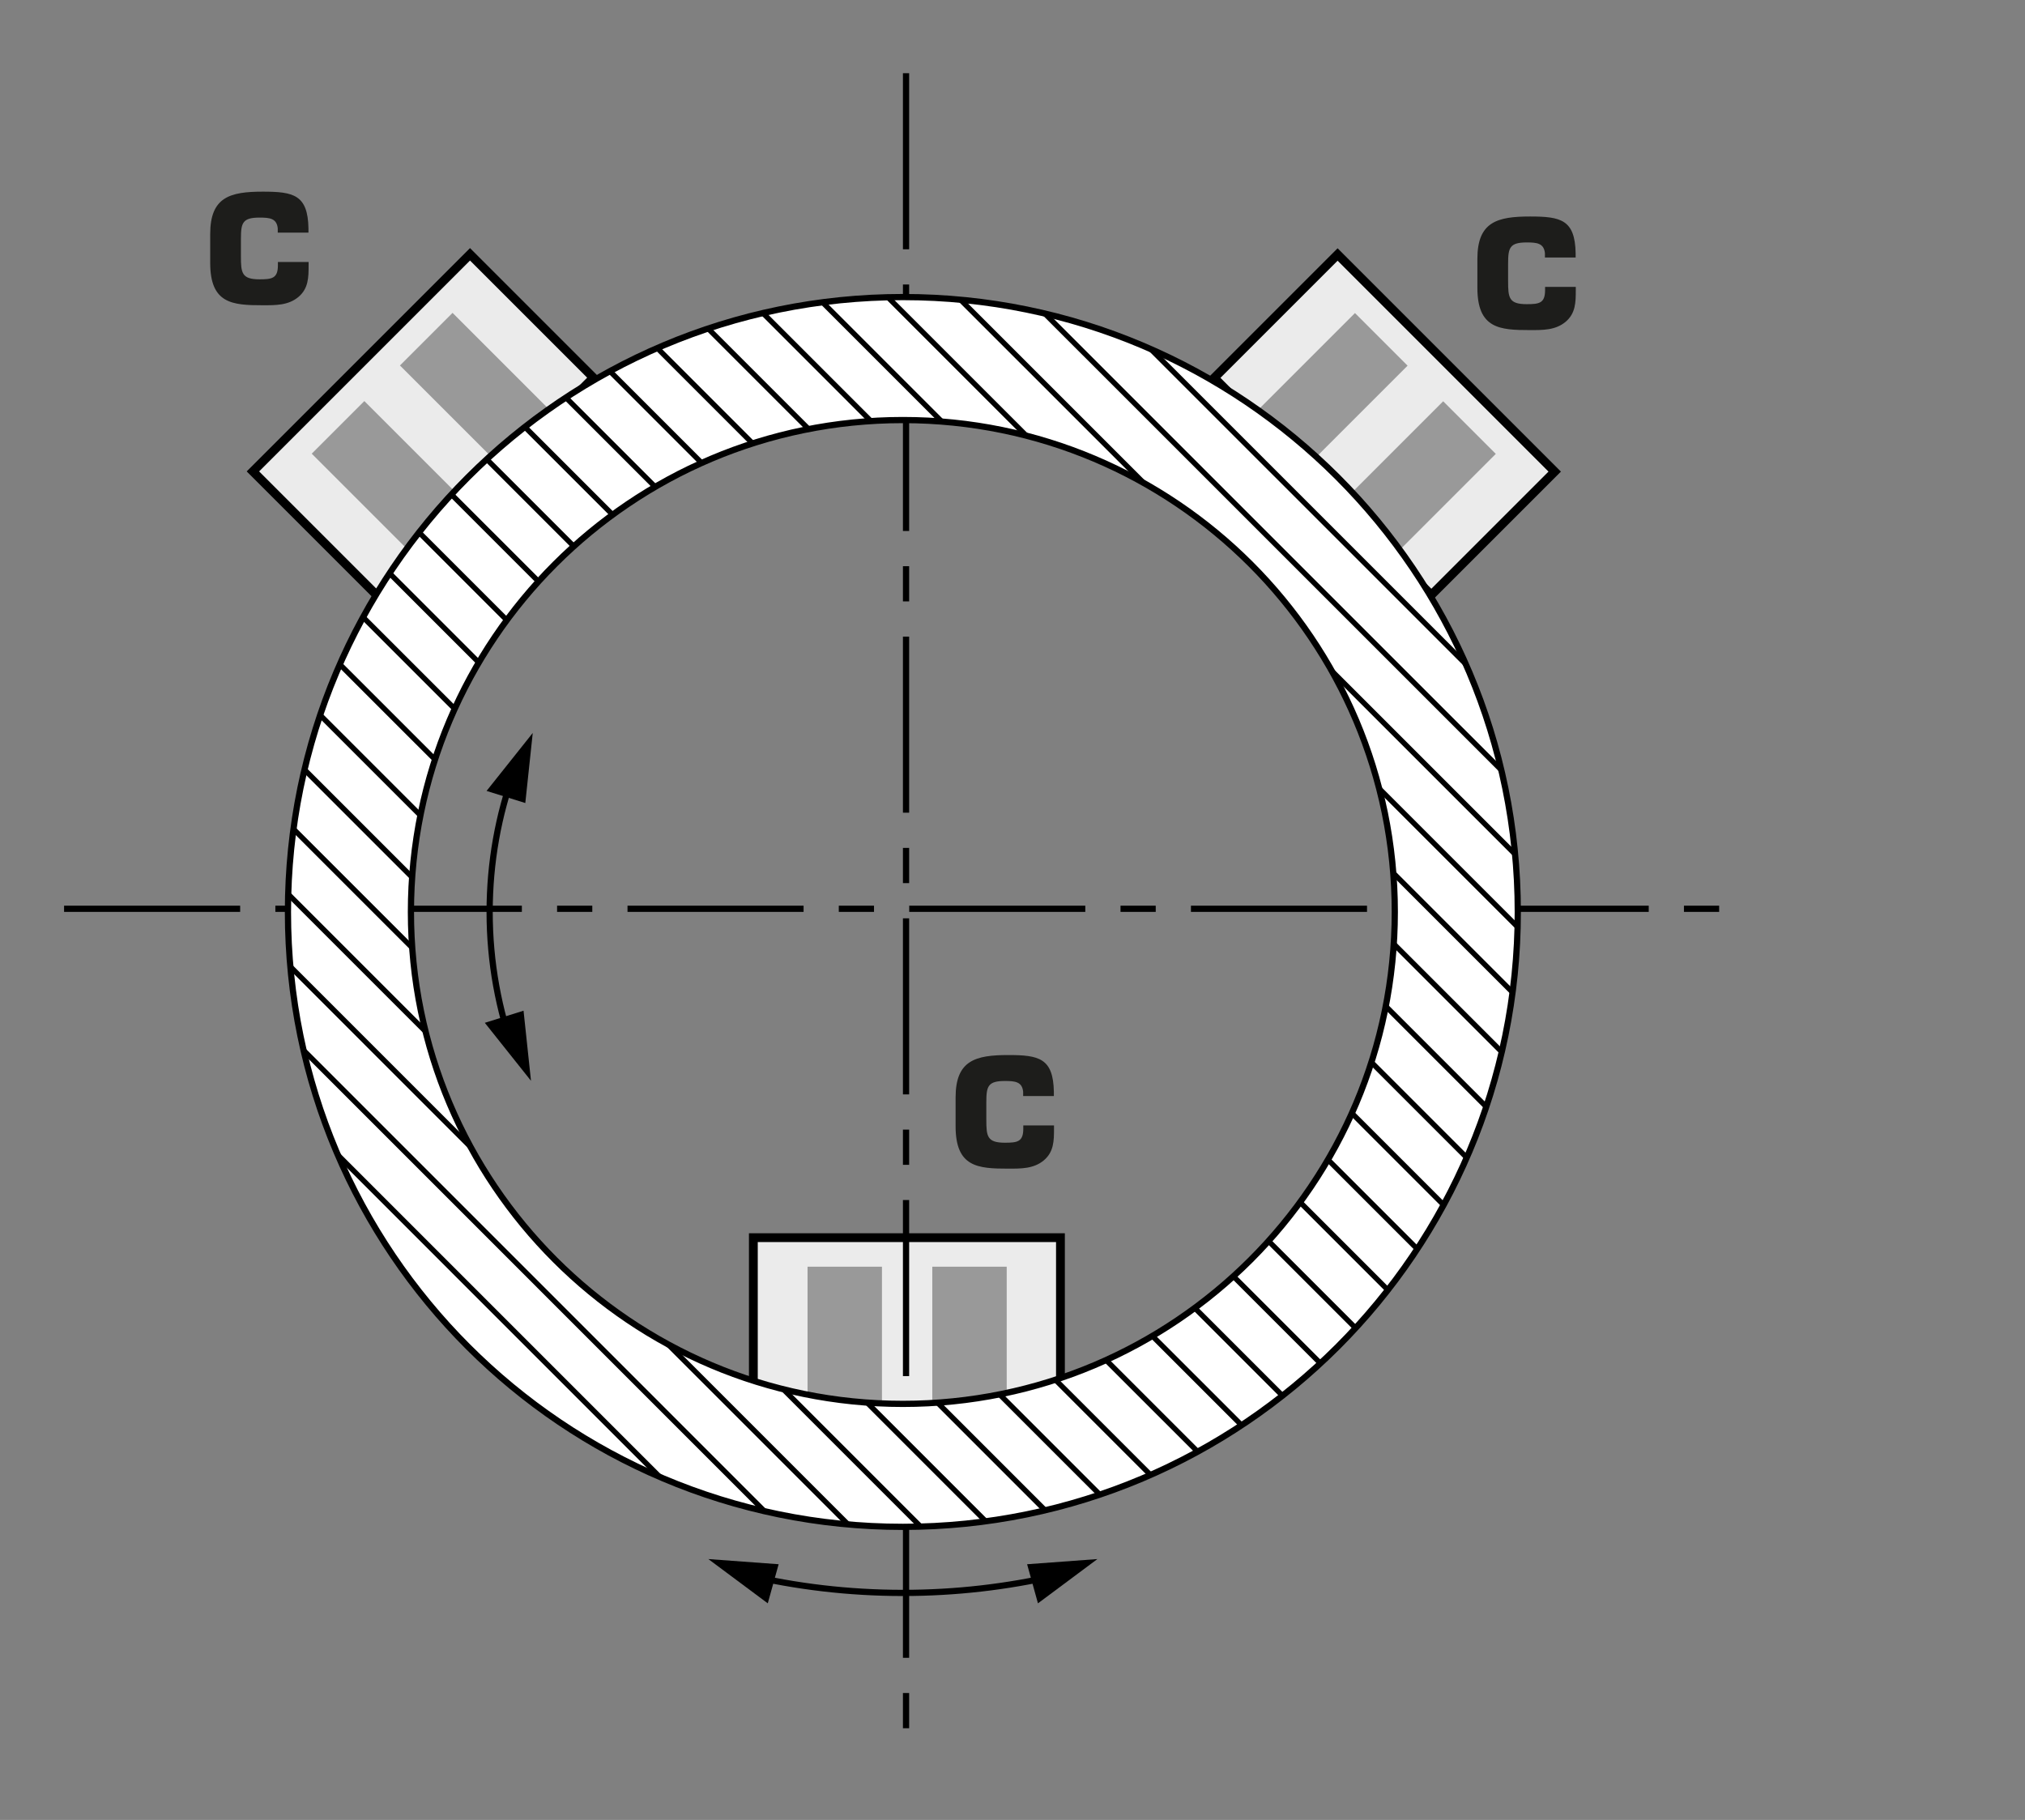 <?xml version="1.0" encoding="utf-8"?>
<!-- Generator: Adobe Illustrator 16.0.4, SVG Export Plug-In . SVG Version: 6.00 Build 0)  -->
<!DOCTYPE svg PUBLIC "-//W3C//DTD SVG 1.1//EN" "http://www.w3.org/Graphics/SVG/1.1/DTD/svg11.dtd">
<svg version="1.1" id="Calque_1" xmlns="http://www.w3.org/2000/svg" xmlns:xlink="http://www.w3.org/1999/xlink" x="0px" y="0px"
	 width="326px" height="293px" viewBox="0 0 326 293" enable-background="new 0 0 326 293" xml:space="preserve">
<rect x="0" y="0" width="326" height="293" fill="#808080" stroke="none"/>
<g>
	<rect x="121.281" y="199.256" fill="#EBEBEB" stroke="#000000" stroke-width="1.417" width="49.438" height="28.09"/>
	<rect x="130.006" y="203.931" fill="#999999" width="11.979" height="23.255"/>
	<rect x="150.089" y="203.931" fill="#999999" width="11.979" height="23.255"/>
</g>
<line fill="none" stroke="#000000" stroke-dasharray="28.346,5.669,5.669,5.669" x1="145.861" y1="11.786" x2="145.861" y2="278.453"/>
<line fill="none" stroke="#000000" stroke-dasharray="28.346,5.669,5.669,5.669" x1="10.315" y1="146.309" x2="276.982" y2="146.309"/>
<g>
	
		<rect x="43.417" y="54.305" transform="matrix(0.707 -0.707 0.707 0.707 -28.374 68.197)" fill="#EBEBEB" stroke="#000000" stroke-width="1.417" width="49.437" height="28.09"/>
	
		<rect x="56.667" y="65.393" transform="matrix(0.707 -0.707 0.707 0.707 -36.111 66.87)" fill="#999999" width="11.98" height="23.256"/>
	
		<rect x="70.868" y="51.191" transform="matrix(0.707 -0.707 0.707 0.707 -21.908 72.752)" fill="#999999" width="11.98" height="23.256"/>
</g>
<g>
	
		<rect x="198.146" y="54.305" transform="matrix(-0.707 -0.707 0.707 -0.707 332.125 274.268)" fill="#EBEBEB" stroke="#000000" stroke-width="1.417" width="49.437" height="28.09"/>
	
		<rect x="222.353" y="65.393" transform="matrix(-0.707 -0.707 0.707 -0.707 335.332 292.952)" fill="#999999" width="11.98" height="23.256"/>
	
		<rect x="208.152" y="51.191" transform="matrix(-0.707 -0.707 0.707 -0.707 321.132 258.667)" fill="#999999" width="11.98" height="23.256"/>
</g>
<g>
	<g>
		<path fill="#FFFFFF" d="M145.35,47.825c-54.673,0-98.995,44.321-98.995,98.995c0,54.673,44.322,98.994,98.995,98.994
			c54.674,0,98.994-44.321,98.994-98.994C244.344,92.146,200.023,47.825,145.35,47.825z M145.35,226.016
			c-43.739,0-79.196-35.457-79.196-79.195s35.458-79.195,79.196-79.195c43.738,0,79.195,35.457,79.195,79.195
			S189.088,226.016,145.35,226.016z"/>
	</g>
	<g>
		<path fill="none" stroke="#000000" d="M145.35,47.825c-54.673,0-98.995,44.321-98.995,98.995
			c0,54.673,44.322,98.994,98.995,98.994c54.674,0,98.994-44.321,98.994-98.994C244.344,92.146,200.023,47.825,145.35,47.825z
			 M145.35,226.016c-43.739,0-79.196-35.457-79.196-79.195s35.458-79.195,79.196-79.195c43.738,0,79.195,35.457,79.195,79.195
			S189.088,226.016,145.35,226.016z"/>
	</g>
</g>
<g>
	<defs>
		<path id="SVGID_1_" d="M145.35,47.825c-54.673,0-98.995,44.321-98.995,98.995c0,54.673,44.322,98.994,98.995,98.994
			c54.674,0,98.994-44.321,98.994-98.994C244.344,92.146,200.023,47.825,145.35,47.825z M145.35,226.016
			c-43.738,0-79.196-35.457-79.196-79.195s35.458-79.195,79.196-79.195s79.195,35.457,79.195,79.195S189.088,226.016,145.35,226.016
			z"/>
	</defs>
	<clipPath id="SVGID_2_">
		<use xlink:href="#SVGID_1_"  overflow="visible"/>
	</clipPath>
	<g clip-path="url(#SVGID_2_)">
		<g>
			<g>
				<line fill="none" stroke="#000000" stroke-width="0.85" x1="-154.032" y1="34.194" x2="67.879" y2="256.082"/>
				<line fill="none" stroke="#000000" stroke-width="0.85" x1="-142.7" y1="34.194" x2="79.195" y2="256.082"/>
				<line fill="none" stroke="#000000" stroke-width="0.85" x1="-131.353" y1="34.194" x2="90.525" y2="256.082"/>
				<line fill="none" stroke="#000000" stroke-width="0.85" x1="-120.019" y1="34.194" x2="101.858" y2="256.082"/>
				<line fill="none" stroke="#000000" stroke-width="0.85" x1="-108.683" y1="34.194" x2="113.191" y2="256.082"/>
				<line fill="none" stroke="#000000" stroke-width="0.85" x1="-97.351" y1="34.194" x2="124.524" y2="256.082"/>
				<line fill="none" stroke="#000000" stroke-width="0.85" x1="-86.004" y1="34.194" x2="135.857" y2="256.082"/>
				<line fill="none" stroke="#000000" stroke-width="0.85" x1="-74.674" y1="34.194" x2="147.189" y2="256.082"/>
				<line fill="none" stroke="#000000" stroke-width="0.85" x1="-63.359" y1="34.194" x2="158.523" y2="256.082"/>
				<line fill="none" stroke="#000000" stroke-width="0.85" x1="-52.031" y1="34.194" x2="169.855" y2="256.082"/>
				<line fill="none" stroke="#000000" stroke-width="0.85" x1="-40.698" y1="34.194" x2="181.189" y2="256.082"/>
			</g>
			<g>
				<line fill="none" stroke="#000000" stroke-width="0.85" x1="-29.409" y1="34.194" x2="192.521" y2="256.082"/>
				<line fill="none" stroke="#000000" stroke-width="0.85" x1="-18.062" y1="34.194" x2="203.852" y2="256.082"/>
				<line fill="none" stroke="#000000" stroke-width="0.85" x1="-6.728" y1="34.194" x2="215.184" y2="256.082"/>
				<line fill="none" stroke="#000000" stroke-width="0.85" x1="4.608" y1="34.194" x2="226.518" y2="256.082"/>
				<line fill="none" stroke="#000000" stroke-width="0.85" x1="15.94" y1="34.194" x2="237.85" y2="256.082"/>
			</g>
		</g>
		<g>
			<g>
				<line fill="none" stroke="#000000" stroke-width="0.85" x1="27.271" y1="34.194" x2="249.166" y2="256.082"/>
				<line fill="none" stroke="#000000" stroke-width="0.85" x1="38.618" y1="34.194" x2="260.496" y2="256.082"/>
				<line fill="none" stroke="#000000" stroke-width="0.85" x1="49.952" y1="34.194" x2="271.828" y2="256.082"/>
				<line fill="none" stroke="#000000" stroke-width="0.85" x1="61.288" y1="34.194" x2="283.162" y2="256.082"/>
				<line fill="none" stroke="#000000" stroke-width="0.85" x1="72.62" y1="34.194" x2="294.494" y2="256.082"/>
				<line fill="none" stroke="#000000" stroke-width="0.85" x1="83.967" y1="34.194" x2="305.828" y2="256.082"/>
				<line fill="none" stroke="#000000" stroke-width="0.85" x1="95.297" y1="34.194" x2="317.16" y2="256.082"/>
				<line fill="none" stroke="#000000" stroke-width="0.85" x1="106.611" y1="34.194" x2="328.493" y2="256.082"/>
				<line fill="none" stroke="#000000" stroke-width="0.85" x1="117.939" y1="34.194" x2="339.826" y2="256.082"/>
				<line fill="none" stroke="#000000" stroke-width="0.85" x1="129.272" y1="34.194" x2="351.158" y2="256.082"/>
			</g>
			<g>
				<line fill="none" stroke="#000000" stroke-width="0.85" x1="140.562" y1="34.194" x2="362.49" y2="256.082"/>
				<line fill="none" stroke="#000000" stroke-width="0.85" x1="151.909" y1="34.194" x2="373.82" y2="256.082"/>
				<line fill="none" stroke="#000000" stroke-width="0.85" x1="163.243" y1="34.194" x2="385.154" y2="256.082"/>
				<line fill="none" stroke="#000000" stroke-width="0.85" x1="174.579" y1="34.194" x2="396.486" y2="256.082"/>
				<line fill="none" stroke="#000000" stroke-width="0.85" x1="185.911" y1="34.194" x2="407.82" y2="256.082"/>
			</g>
		</g>
	</g>
</g>
<path fill="none" stroke="#000000" d="M82.941,169.908c-2.662-7.192-4.116-14.971-4.116-23.088c0-7.992,1.409-15.655,3.993-22.754"
	/>
<path fill="none" stroke="#000000" d="M170.068,253.652c-7.943,1.831-16.218,2.799-24.718,2.799c-8.74,0-17.241-1.022-25.391-2.955"
	/>
<polygon points="78.333,127.333 84.567,129.283 85.766,118 "/>
<polygon points="78.05,164.667 84.284,162.717 85.482,174 "/>
<polygon points="167.099,258.127 165.352,251.833 176.667,251 "/>
<polygon points="123.603,258.127 125.35,251.833 114.034,251 "/>
<g>
	<path fill="#1D1D1B" d="M49.682,42.184v0.528c0,1.968-0.024,3.744-1.656,5.112c-1.632,1.344-3.624,1.32-5.713,1.32
		c-4.896,0-8.473-0.24-8.473-6.816v-4.657c0-5.952,3.192-6.816,8.473-6.816c4.944,0,7.249,0.504,7.345,5.904v0.696h-4.944v-0.696
		c-0.168-1.608-1.296-1.728-2.928-1.728c-2.736,0-3,0.84-3,3.408v2.809c0,2.688,0.12,3.72,3,3.72c1.992,0,2.952-0.144,2.952-2.256
		v-0.528H49.682z"/>
</g>
<g>
	<path fill="#1D1D1B" d="M253.682,46.184v0.528c0,1.968-0.024,3.744-1.656,5.112c-1.632,1.344-3.624,1.32-5.713,1.32
		c-4.896,0-8.473-0.24-8.473-6.816v-4.657c0-5.952,3.192-6.816,8.473-6.816c4.944,0,7.249,0.504,7.345,5.904v0.696h-4.944v-0.696
		c-0.168-1.608-1.296-1.728-2.928-1.728c-2.736,0-3,0.84-3,3.408v2.809c0,2.688,0.12,3.72,3,3.72c1.992,0,2.952-0.144,2.952-2.256
		v-0.528H253.682z"/>
</g>
<g>
	<path fill="#1D1D1B" d="M169.682,181.184v0.528c0,1.968-0.024,3.744-1.656,5.112c-1.632,1.344-3.624,1.32-5.713,1.32
		c-4.896,0-8.473-0.24-8.473-6.816v-4.657c0-5.952,3.192-6.816,8.473-6.816c4.944,0,7.249,0.504,7.345,5.904v0.696h-4.944v-0.696
		c-0.168-1.608-1.296-1.728-2.928-1.728c-2.736,0-3,0.84-3,3.408v2.809c0,2.688,0.12,3.72,3,3.72c1.992,0,2.952-0.144,2.952-2.256
		v-0.528H169.682z"/>
</g>
</svg>
